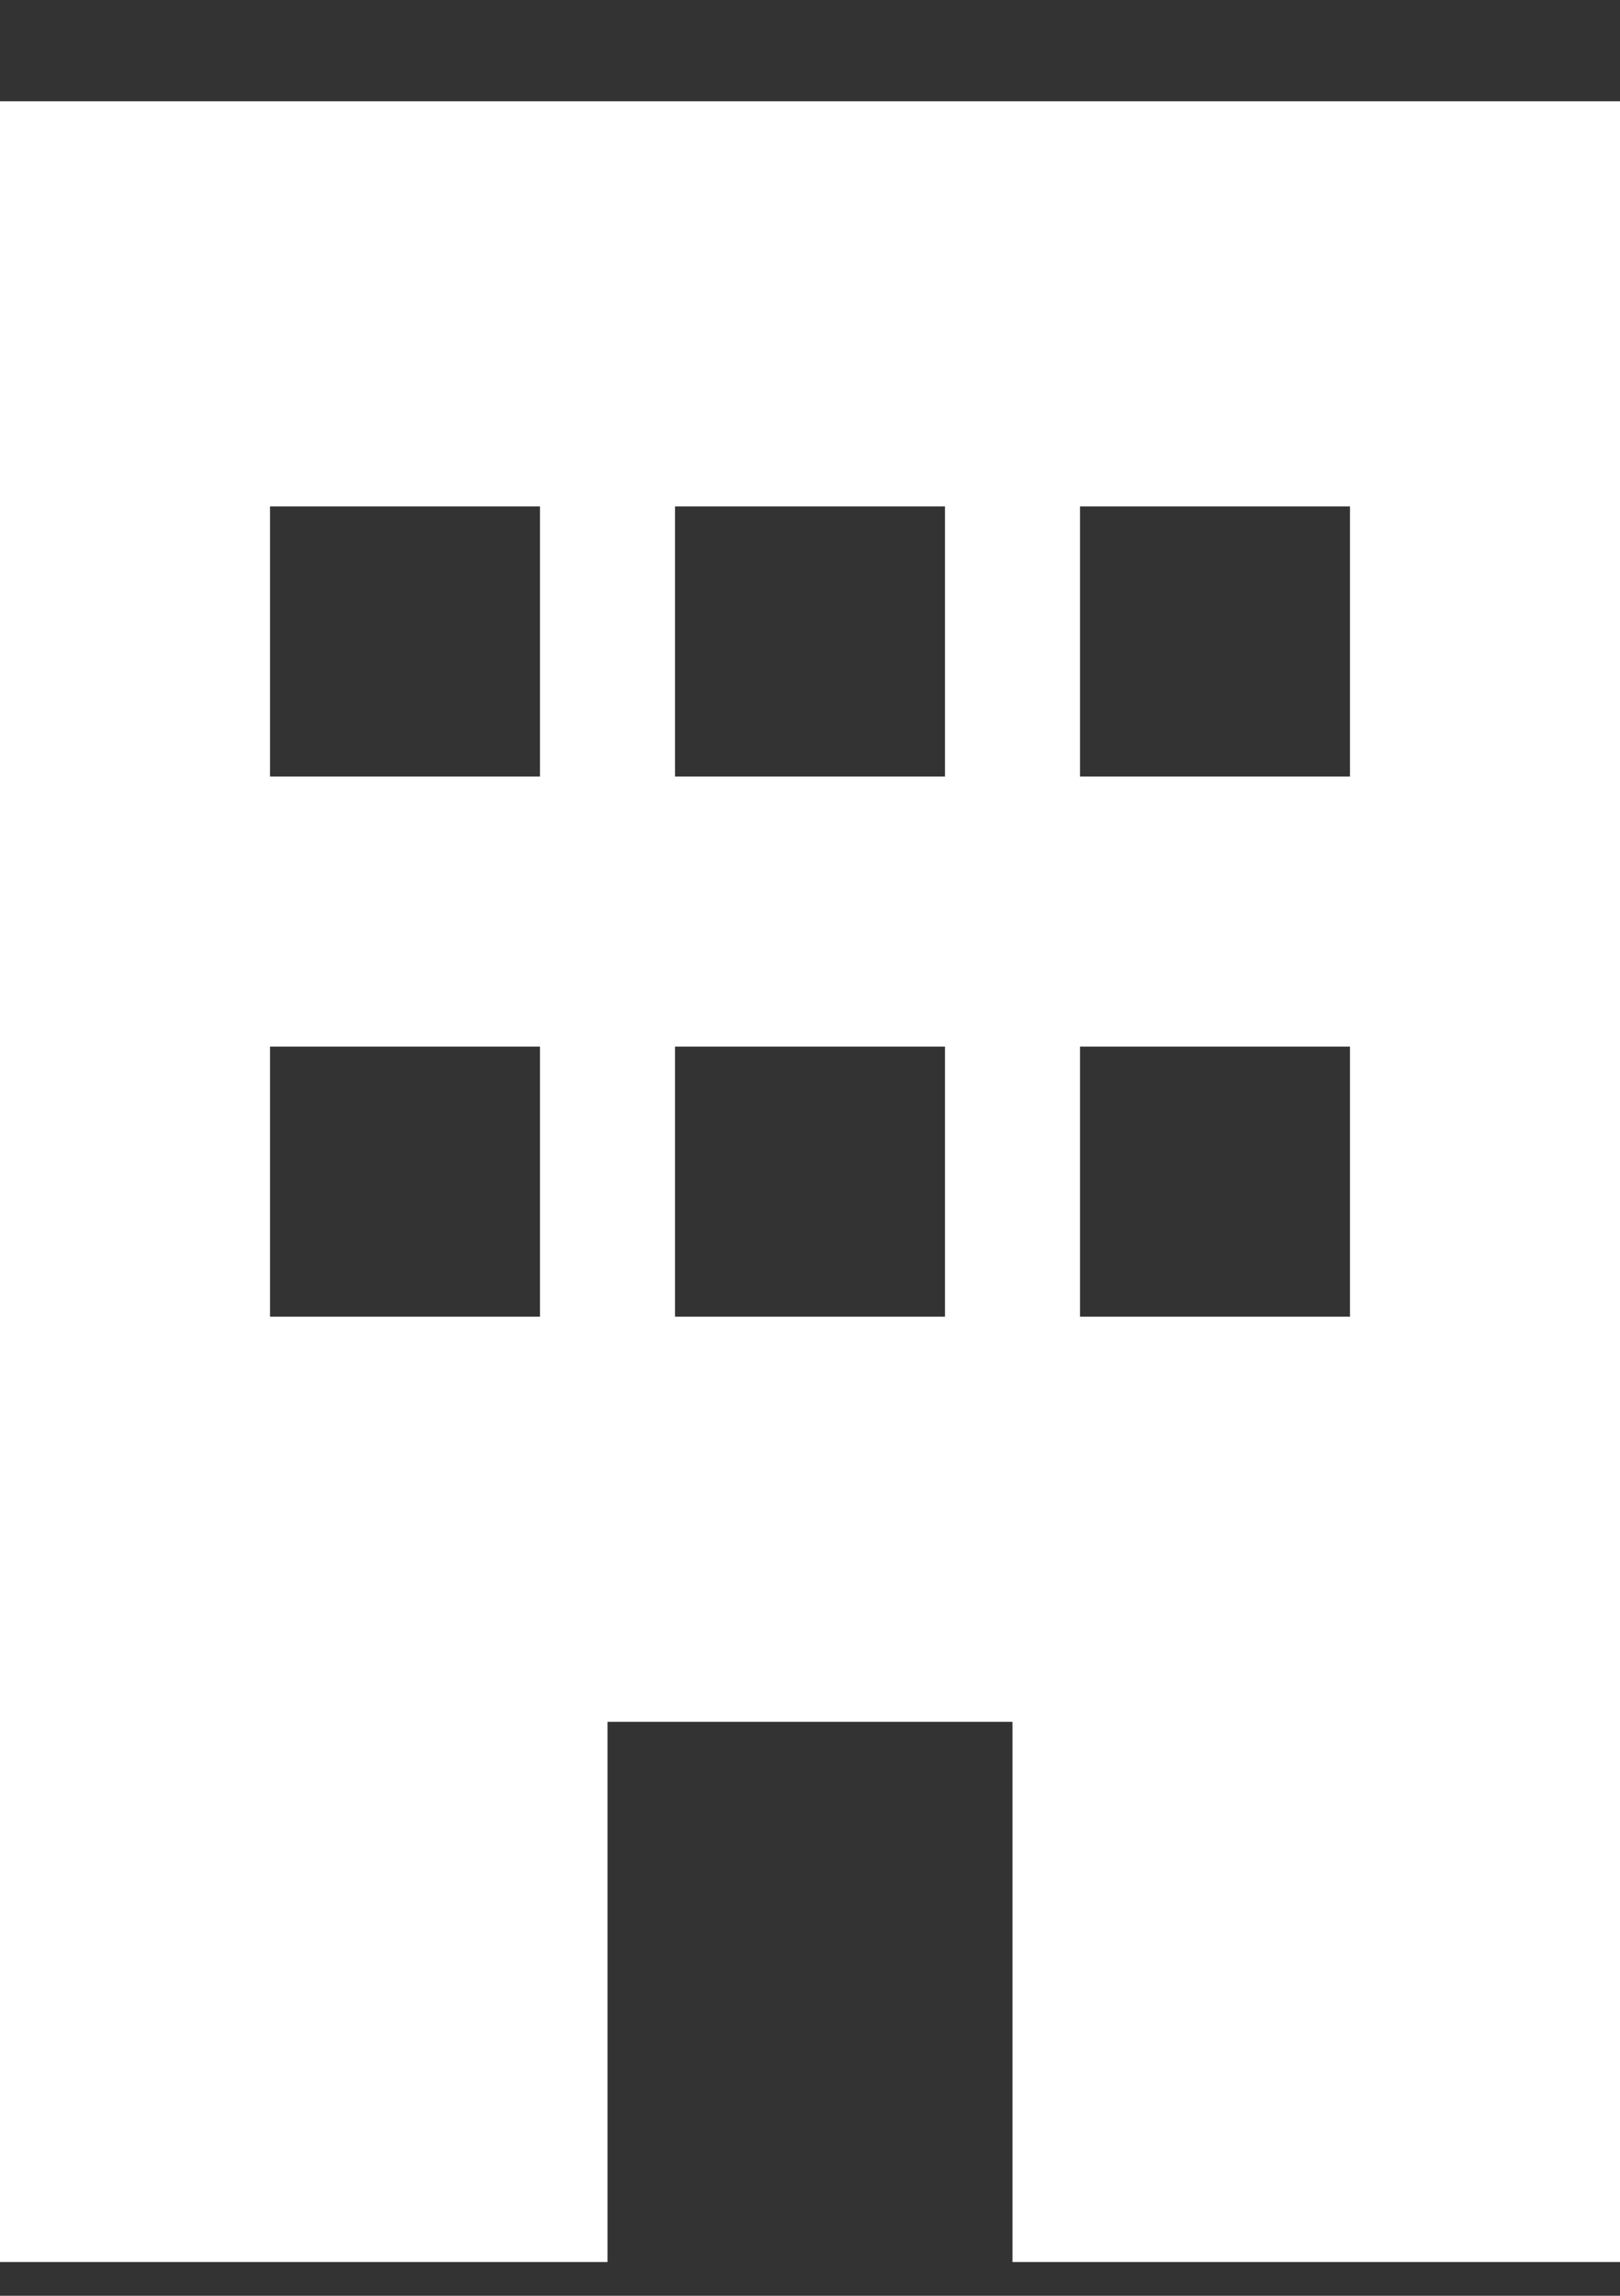 <svg width="12" height="17" viewBox="0 0 12 17" fill="none" xmlns="http://www.w3.org/2000/svg">
<rect x="0" y="0" width="12" height="17" fill="#333333" stroke="none"/>
<path d="M12 0.75V16.75H7.5V12.75H4.5V16.75H0V0.75H12ZM2 7.75V9.75H4V7.75H2ZM7 7.75H5V9.75H7V7.75ZM8 7.75V9.75H10V7.75H8ZM4 3.75H2V5.75H4V3.75ZM5 3.75V5.75H7V3.75H5ZM10 3.75H8V5.75H10V3.75Z" fill="white"/>
</svg>

